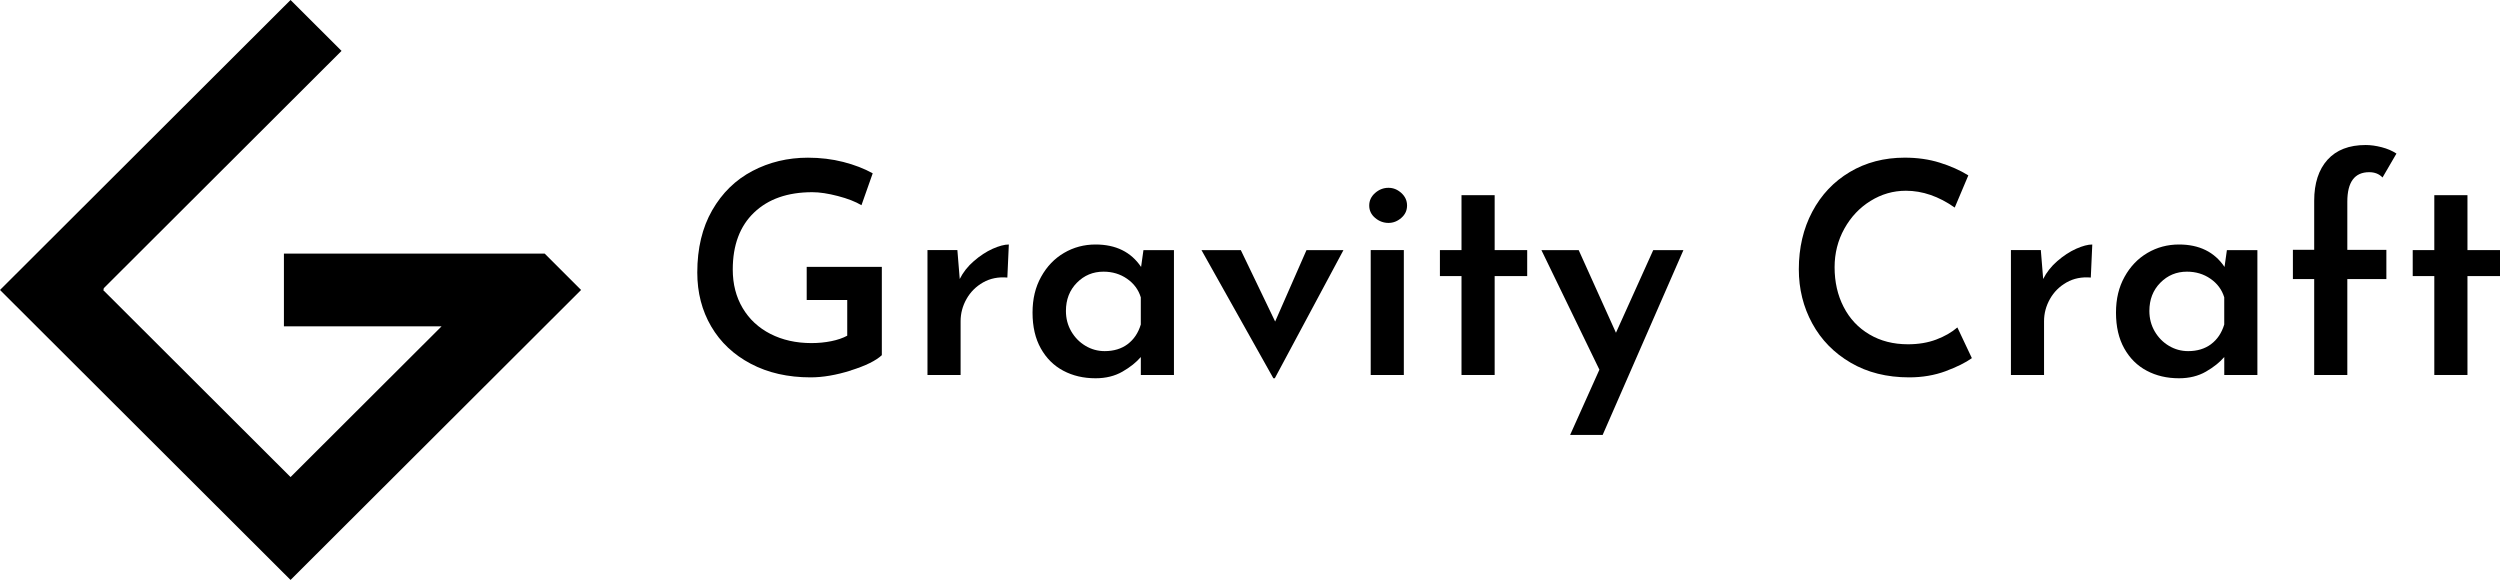 <svg width="319" height="74" viewBox="0 0 319 74" fill="none" xmlns="http://www.w3.org/2000/svg">
<g clip-path="url(#clip0_49_780)">
<path d="M69.498 32.356H36.228V41.644H56.341L37.074 60.872L13.154 37L13.276 36.878L13.206 36.808L43.58 6.494L37.074 0L0 37L37.074 74L74.147 37L69.498 32.356Z" fill="black"/>
<path d="M108.589 47.267C106.713 47.859 104.996 48.152 103.435 48.152C100.54 48.152 98 47.575 95.809 46.42C93.618 45.266 91.931 43.675 90.749 41.655C89.566 39.634 88.973 37.34 88.973 34.776C88.973 31.687 89.607 29.038 90.879 26.825C92.15 24.616 93.859 22.944 96.013 21.815C98.164 20.687 100.525 20.121 103.091 20.121C104.674 20.121 106.179 20.302 107.603 20.665C109.026 21.031 110.276 21.512 111.358 22.115L109.923 26.185C109.167 25.733 108.166 25.341 106.92 25.016C105.675 24.69 104.585 24.524 103.654 24.524C100.507 24.524 98.03 25.389 96.217 27.125C94.404 28.856 93.5 31.284 93.5 34.395C93.5 36.256 93.922 37.892 94.764 39.312C95.606 40.73 96.788 41.832 98.312 42.609C99.836 43.386 101.578 43.778 103.539 43.778C104.422 43.778 105.263 43.697 106.068 43.534C106.872 43.371 107.551 43.138 108.107 42.835V38.276H102.935V34.055H112.522V45.321C111.766 46.024 110.453 46.672 108.578 47.26L108.589 47.267Z" fill="black"/>
<path d="M124.275 33.307C125.053 32.63 125.854 32.109 126.669 31.742C127.489 31.38 128.175 31.198 128.727 31.198L128.538 35.416C127.381 35.316 126.347 35.524 125.442 36.038C124.538 36.552 123.83 37.259 123.329 38.147C122.825 39.039 122.573 39.986 122.573 40.992V47.848H118.346V31.909H122.161L122.462 35.601C122.888 34.747 123.492 33.981 124.275 33.304V33.307Z" fill="black"/>
<path d="M149.796 31.913V47.852H145.57V45.554C144.991 46.231 144.213 46.853 143.23 47.419C142.248 47.985 141.102 48.267 139.793 48.267C138.259 48.267 136.887 47.948 135.678 47.304C134.47 46.664 133.513 45.717 132.809 44.459C132.104 43.205 131.752 41.684 131.752 39.901C131.752 38.117 132.116 36.641 132.846 35.324C133.576 34.003 134.551 32.986 135.771 32.271C136.991 31.554 138.333 31.198 139.79 31.198C142.381 31.198 144.32 32.153 145.603 34.062L145.903 31.916H149.792L149.796 31.913ZM143.886 43.912C144.68 43.32 145.24 42.487 145.566 41.407V37.94C145.266 36.959 144.68 36.171 143.809 35.568C142.941 34.965 141.94 34.665 140.806 34.665C139.471 34.665 138.34 35.135 137.41 36.079C136.479 37.022 136.012 38.221 136.012 39.679C136.012 40.633 136.238 41.499 136.69 42.28C137.143 43.057 137.747 43.675 138.503 44.126C139.26 44.578 140.075 44.803 140.958 44.803C142.114 44.803 143.089 44.507 143.883 43.919L143.886 43.912Z" fill="black"/>
<path d="M171.425 31.913L162.668 48.263H162.479L153.307 31.913H158.327L162.709 41.029L166.709 31.913H171.428H171.425Z" fill="black"/>
<path d="M175.466 24.623C175.97 24.183 176.537 23.965 177.164 23.965C177.79 23.965 178.317 24.183 178.806 24.623C179.295 25.064 179.54 25.596 179.54 26.226C179.54 26.855 179.295 27.38 178.806 27.805C178.313 28.235 177.768 28.445 177.164 28.445C176.559 28.445 175.966 28.235 175.466 27.805C174.962 27.38 174.713 26.851 174.713 26.226C174.713 25.6 174.965 25.064 175.466 24.623ZM179.129 31.912V47.852H174.902V31.912H179.129Z" fill="black"/>
<path d="M190.718 24.905V31.913H194.87V35.228H190.718V47.848H186.488V35.228H183.733V31.913H186.488V24.905H190.718Z" fill="black"/>
<path d="M214.805 31.913L204.498 55.5H200.346L204.083 47.171L196.683 31.913H201.44L206.196 42.461L210.953 31.913H214.801H214.805Z" fill="black"/>
<path d="M248.271 47.36C246.851 47.885 245.294 48.152 243.611 48.152C240.767 48.152 238.28 47.53 236.155 46.287C234.027 45.044 232.392 43.375 231.247 41.277C230.101 39.179 229.53 36.874 229.53 34.362C229.53 31.624 230.101 29.174 231.247 27.014C232.392 24.853 233.99 23.166 236.04 21.945C238.091 20.727 240.426 20.117 243.044 20.117C244.656 20.117 246.147 20.328 247.518 20.757C248.89 21.186 250.102 21.726 251.159 22.378L249.424 26.485C247.385 25.053 245.309 24.339 243.192 24.339C241.579 24.339 240.078 24.771 238.68 25.637C237.282 26.503 236.17 27.683 235.34 29.178C234.509 30.673 234.094 32.312 234.094 34.096C234.094 35.979 234.476 37.67 235.247 39.164C236.014 40.659 237.108 41.828 238.532 42.668C239.952 43.512 241.594 43.93 243.459 43.93C244.793 43.93 245.995 43.73 247.062 43.327C248.134 42.924 249.031 42.409 249.761 41.78L251.611 45.699C250.807 46.276 249.691 46.827 248.271 47.356V47.36Z" fill="black"/>
<path d="M262.522 33.307C263.301 32.63 264.101 32.109 264.917 31.742C265.736 31.38 266.422 31.198 266.975 31.198L266.786 35.416C265.629 35.316 264.594 35.524 263.69 36.038C262.785 36.552 262.077 37.259 261.577 38.147C261.072 39.039 260.82 39.986 260.82 40.992V47.848H256.594V31.909H260.409L260.709 35.601C261.136 34.747 261.74 33.981 262.522 33.304V33.307Z" fill="black"/>
<path d="M288.043 31.913V47.852H283.817V45.554C283.239 46.231 282.46 46.853 281.478 47.419C280.495 47.985 279.35 48.267 278.041 48.267C276.506 48.267 275.134 47.948 273.926 47.304C272.717 46.664 271.761 45.717 271.056 44.459C270.352 43.205 270 41.684 270 39.901C270 38.117 270.363 36.641 271.093 35.324C271.824 34.003 272.799 32.986 274.019 32.271C275.238 31.554 276.58 31.198 278.037 31.198C280.629 31.198 282.568 32.153 283.85 34.062L284.151 31.916H288.04L288.043 31.913ZM282.134 43.912C282.927 43.32 283.487 42.487 283.813 41.407V37.94C283.513 36.959 282.927 36.171 282.056 35.568C281.189 34.965 280.188 34.665 279.053 34.665C277.718 34.665 276.588 35.135 275.657 36.079C274.727 37.022 274.26 38.221 274.26 39.679C274.26 40.633 274.486 41.499 274.938 42.28C275.39 43.057 275.995 43.675 276.751 44.126C277.507 44.578 278.323 44.803 279.205 44.803C280.362 44.803 281.337 44.507 282.13 43.919L282.134 43.912Z" fill="black"/>
<path d="M295.291 35.605H292.574V31.875H295.291V25.622C295.291 23.388 295.859 21.641 296.989 20.387C298.12 19.133 299.744 18.504 301.861 18.504C302.487 18.504 303.17 18.596 303.9 18.785C304.63 18.974 305.257 19.244 305.787 19.595L304.011 22.648C303.581 22.196 303.018 21.971 302.313 21.971C300.448 21.971 299.518 23.225 299.518 25.737V31.879H304.501V35.609H299.518V47.852H295.291V35.609V35.605Z" fill="black"/>
<path d="M314.848 24.905V31.913H319V35.228H314.848V47.848H310.618V35.228H307.863V31.913H310.618V24.905H314.848Z" fill="black"/>
</g>
<defs>
<clipPath id="clip0_49_780">
<rect width="319" height="74" fill="white"/>
</clipPath>
</defs>
</svg>
